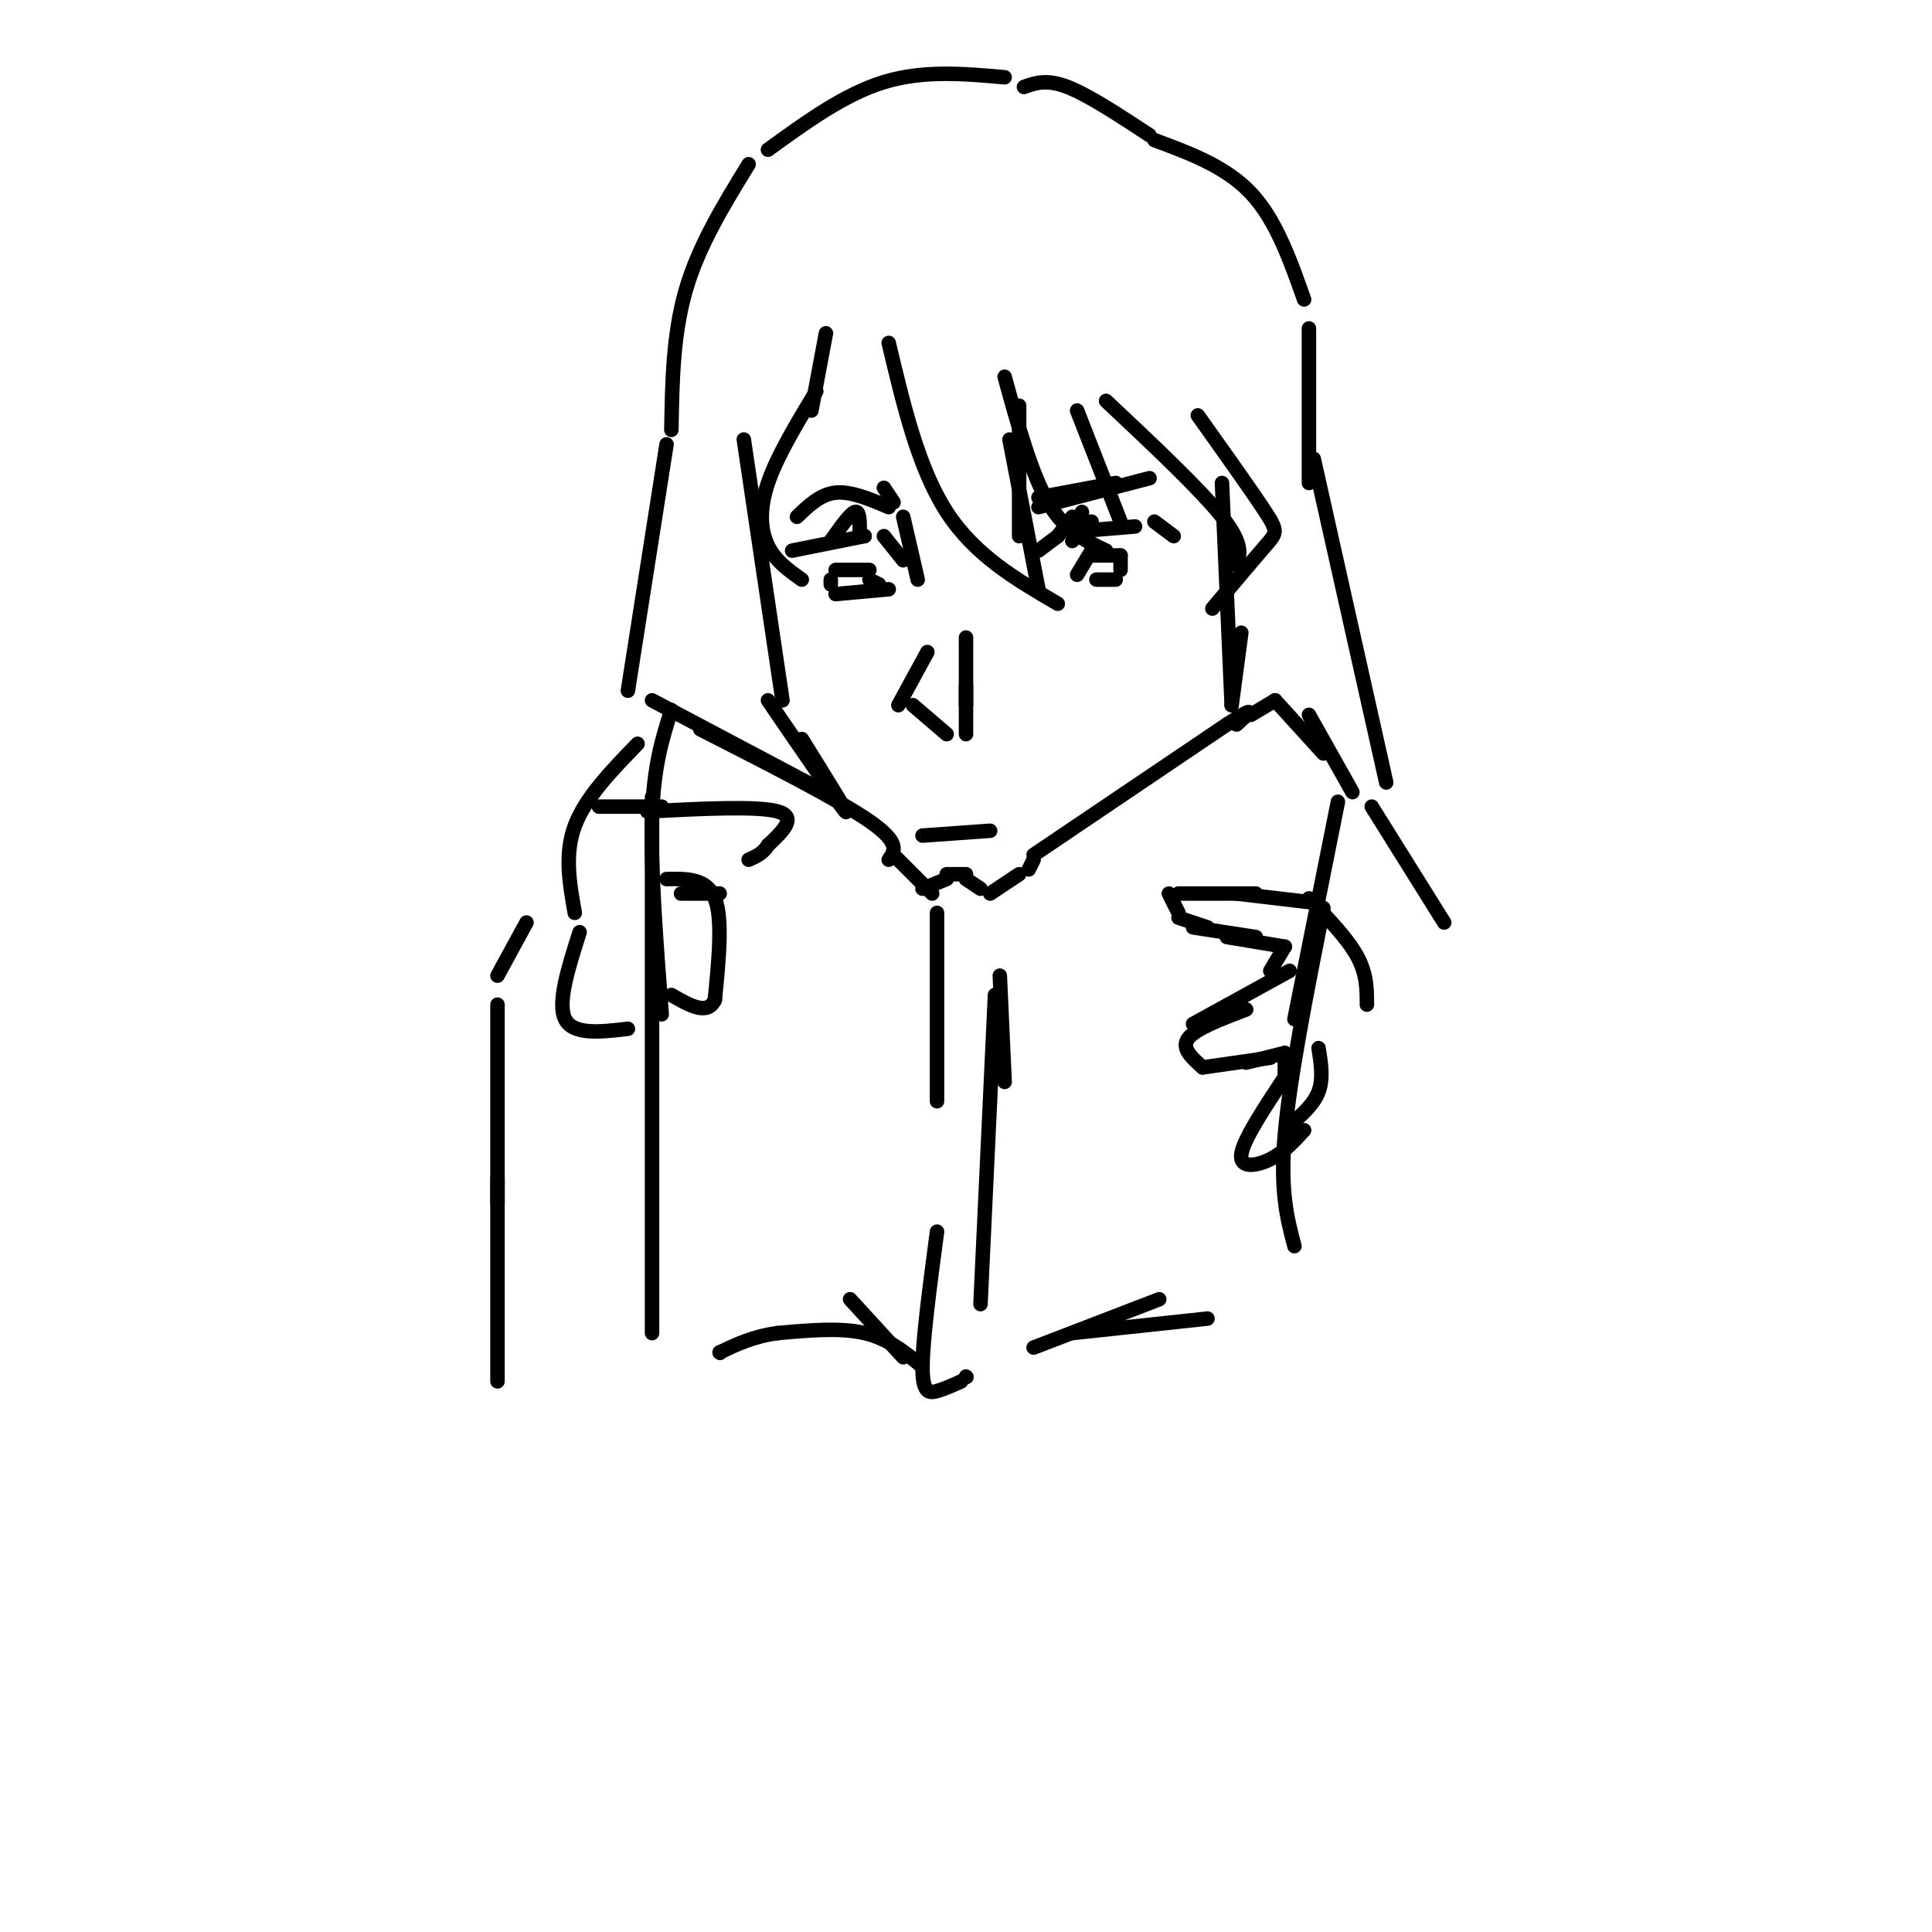 <svg viewBox='0 0 400 400' version='1.1' xmlns='http://www.w3.org/2000/svg' xmlns:xlink='http://www.w3.org/1999/xlink'><g fill='none' stroke='#000000' stroke-width='3' stroke-linecap='round' stroke-linejoin='round'><path d='M135,145c0.000,0.000 34.000,18.000 34,18'/><path d='M145,151c14.250,7.250 28.500,14.500 35,19c6.500,4.500 5.250,6.250 4,8'/><path d='M185,177c0.000,0.000 8.000,8.000 8,8'/><path d='M191,184c0.000,0.000 5.000,-2.000 5,-2'/><path d='M196,181c0.000,0.000 4.000,0.000 4,0'/><path d='M200,182c0.000,0.000 3.000,2.000 3,2'/><path d='M205,185c0.000,0.000 6.000,-4.000 6,-4'/><path d='M213,180c0.000,0.000 1.000,-2.000 1,-2'/><path d='M214,177c0.000,0.000 40.000,-27.000 40,-27'/><path d='M254,150c7.000,-4.500 4.500,-2.250 2,0'/><path d='M259,148c0.000,0.000 5.000,-3.000 5,-3'/><path d='M264,145c0.000,0.000 10.000,11.000 10,11'/><path d='M271,148c0.000,0.000 9.000,16.000 9,16'/><path d='M277,166c0.000,0.000 -9.000,45.000 -9,45'/><path d='M274,188c-3.500,17.667 -7.000,35.333 -8,47c-1.000,11.667 0.500,17.333 2,23'/><path d='M139,147c-1.833,5.750 -3.667,11.500 -4,22c-0.333,10.500 0.833,25.750 2,41'/><path d='M135,165c0.000,0.000 0.000,111.000 0,111'/><path d='M194,189c0.000,0.000 0.000,39.000 0,39'/><path d='M207,202c0.000,0.000 1.000,22.000 1,22'/><path d='M206,206c0.000,0.000 -3.000,64.000 -3,64'/><path d='M194,255c-1.489,11.222 -2.978,22.444 -3,28c-0.022,5.556 1.422,5.444 3,5c1.578,-0.444 3.289,-1.222 5,-2'/><path d='M200,285c0.000,0.000 0.100,0.100 0.1,0.1'/><path d='M187,281c0.000,0.000 -11.000,-12.000 -11,-12'/><path d='M191,283c-3.500,-2.917 -7.000,-5.833 -12,-7c-5.000,-1.167 -11.500,-0.583 -18,0'/><path d='M161,276c-5.000,0.667 -8.500,2.333 -12,4'/><path d='M149,280c0.000,0.000 0.100,0.100 0.1,0.1'/><path d='M214,279c0.000,0.000 26.000,-10.000 26,-10'/><path d='M222,276c0.000,0.000 28.000,-3.000 28,-3'/><path d='M159,145c7.417,10.833 14.833,21.667 16,23c1.167,1.333 -3.917,-6.833 -9,-15'/><path d='M162,145c0.000,0.000 -8.000,-54.000 -8,-54'/><path d='M255,146c0.000,0.000 2.000,-15.000 2,-15'/><path d='M255,146c0.000,0.000 -2.000,-46.000 -2,-46'/><path d='M223,110c0.000,0.000 12.000,-1.000 12,-1'/><path d='M222,107c0.000,0.000 -3.000,4.000 -3,4'/><path d='M224,106c0.000,0.000 -2.000,6.000 -2,6'/><path d='M223,119c0.000,0.000 3.000,-5.000 3,-5'/><path d='M226,115c0.000,0.000 6.000,0.000 6,0'/><path d='M232,115c0.000,0.000 0.000,3.000 0,3'/><path d='M227,120c0.000,0.000 4.000,0.000 4,0'/><path d='M215,103c0.000,0.000 16.000,-3.000 16,-3'/><path d='M215,105c0.000,0.000 23.000,-6.000 23,-6'/><path d='M219,111c0.000,0.000 -4.000,3.000 -4,3'/><path d='M239,108c0.000,0.000 4.000,3.000 4,3'/><path d='M183,111c0.000,0.000 4.000,5.000 4,5'/><path d='M179,111c0.000,0.000 -15.000,3.000 -15,3'/><path d='M173,118c0.000,0.000 7.000,0.000 7,0'/><path d='M172,120c0.000,0.000 0.000,1.000 0,1'/><path d='M180,120c0.000,0.000 2.000,1.000 2,1'/><path d='M173,123c0.000,0.000 11.000,-1.000 11,-1'/><path d='M184,105c-3.917,-1.667 -7.833,-3.333 -11,-3c-3.167,0.333 -5.583,2.667 -8,5'/><path d='M185,104c0.000,0.000 -2.000,-3.000 -2,-3'/><path d='M172,112c2.000,-2.833 4.000,-5.667 5,-6c1.000,-0.333 1.000,1.833 1,4'/><path d='M178,110c0.333,0.833 0.667,0.917 1,1'/><path d='M221,108c0.000,0.000 5.000,0.000 5,0'/><path d='M187,107c0.000,0.000 3.000,13.000 3,13'/><path d='M200,132c0.000,0.000 0.000,14.000 0,14'/><path d='M200,142c0.000,0.000 0.000,10.000 0,10'/><path d='M196,152c0.000,0.000 -7.000,-6.000 -7,-6'/><path d='M192,135c0.000,0.000 -6.000,11.000 -6,11'/><path d='M191,173c0.000,0.000 14.000,-1.000 14,-1'/><path d='M184,71c3.083,13.000 6.167,26.000 12,35c5.833,9.000 14.417,14.000 23,19'/><path d='M215,122c0.000,0.000 -6.000,-31.000 -6,-31'/><path d='M211,111c0.000,0.000 0.000,-27.000 0,-27'/><path d='M208,78c2.750,10.000 5.500,20.000 9,26c3.500,6.000 7.750,8.000 12,10'/><path d='M223,85c0.000,0.000 9.000,23.000 9,23'/><path d='M229,83c9.750,9.167 19.500,18.333 24,24c4.500,5.667 3.750,7.833 3,10'/><path d='M248,86c5.667,7.956 11.333,15.911 14,20c2.667,4.089 2.333,4.311 0,7c-2.333,2.689 -6.667,7.844 -11,13'/><path d='M171,69c0.000,0.000 -3.000,16.000 -3,16'/><path d='M169,81c-4.067,6.733 -8.133,13.467 -10,19c-1.867,5.533 -1.533,9.867 0,13c1.533,3.133 4.267,5.067 7,7'/><path d='M208,16c-8.417,-0.750 -16.833,-1.500 -25,1c-8.167,2.500 -16.083,8.250 -24,14'/><path d='M155,34c-5.167,8.417 -10.333,16.833 -13,26c-2.667,9.167 -2.833,19.083 -3,29'/><path d='M138,92c0.000,0.000 -8.000,51.000 -8,51'/><path d='M212,18c2.333,-0.833 4.667,-1.667 9,0c4.333,1.667 10.667,5.833 17,10'/><path d='M239,29c7.417,2.750 14.833,5.500 20,11c5.167,5.500 8.083,13.750 11,22'/><path d='M271,68c0.000,0.000 0.000,32.000 0,32'/><path d='M272,95c0.000,0.000 15.000,67.000 15,67'/><path d='M273,187c0.000,0.000 -17.000,-2.000 -17,-2'/><path d='M260,185c0.000,0.000 -16.000,0.000 -16,0'/><path d='M242,185c0.000,0.000 2.000,4.000 2,4'/><path d='M244,190c0.000,0.000 6.000,2.000 6,2'/><path d='M247,192c0.000,0.000 13.000,2.000 13,2'/><path d='M254,194c0.000,0.000 12.000,2.000 12,2'/><path d='M266,196c0.000,0.000 -3.000,5.000 -3,5'/><path d='M267,201c0.000,0.000 -20.000,11.000 -20,11'/><path d='M258,209c-5.250,2.000 -10.500,4.000 -12,6c-1.500,2.000 0.750,4.000 3,6'/><path d='M249,221c0.000,0.000 14.000,-2.000 14,-2'/><path d='M258,220c0.000,0.000 8.000,-2.000 8,-2'/><path d='M266,218c0.000,0.000 0.000,5.000 0,5'/><path d='M266,223c-4.311,6.511 -8.622,13.022 -9,16c-0.378,2.978 3.178,2.422 6,1c2.822,-1.422 4.911,-3.711 7,-6'/><path d='M124,167c0.000,0.000 13.000,0.000 13,0'/><path d='M134,168c11.417,-0.583 22.833,-1.167 27,0c4.167,1.167 1.083,4.083 -2,7'/><path d='M159,175c-1.000,1.667 -2.500,2.333 -4,3'/><path d='M149,185c0.000,0.000 -8.000,0.000 -8,0'/><path d='M138,182c4.167,-0.083 8.333,-0.167 10,4c1.667,4.167 0.833,12.583 0,21'/><path d='M148,207c-1.500,3.333 -5.250,1.167 -9,-1'/><path d='M132,154c-5.417,5.583 -10.833,11.167 -13,17c-2.167,5.833 -1.083,11.917 0,18'/><path d='M120,193c-2.333,7.333 -4.667,14.667 -3,18c1.667,3.333 7.333,2.667 13,2'/><path d='M271,186c4.000,4.167 8.000,8.333 10,12c2.000,3.667 2.000,6.833 2,10'/><path d='M273,217c0.500,3.167 1.000,6.333 0,9c-1.000,2.667 -3.500,4.833 -6,7'/><path d='M284,167c0.000,0.000 15.000,24.000 15,24'/><path d='M109,191c0.000,0.000 -6.000,11.000 -6,11'/><path d='M103,208c0.000,0.000 0.000,41.000 0,41'/><path d='M103,244c0.000,0.000 0.000,42.000 0,42'/></g>
</svg>